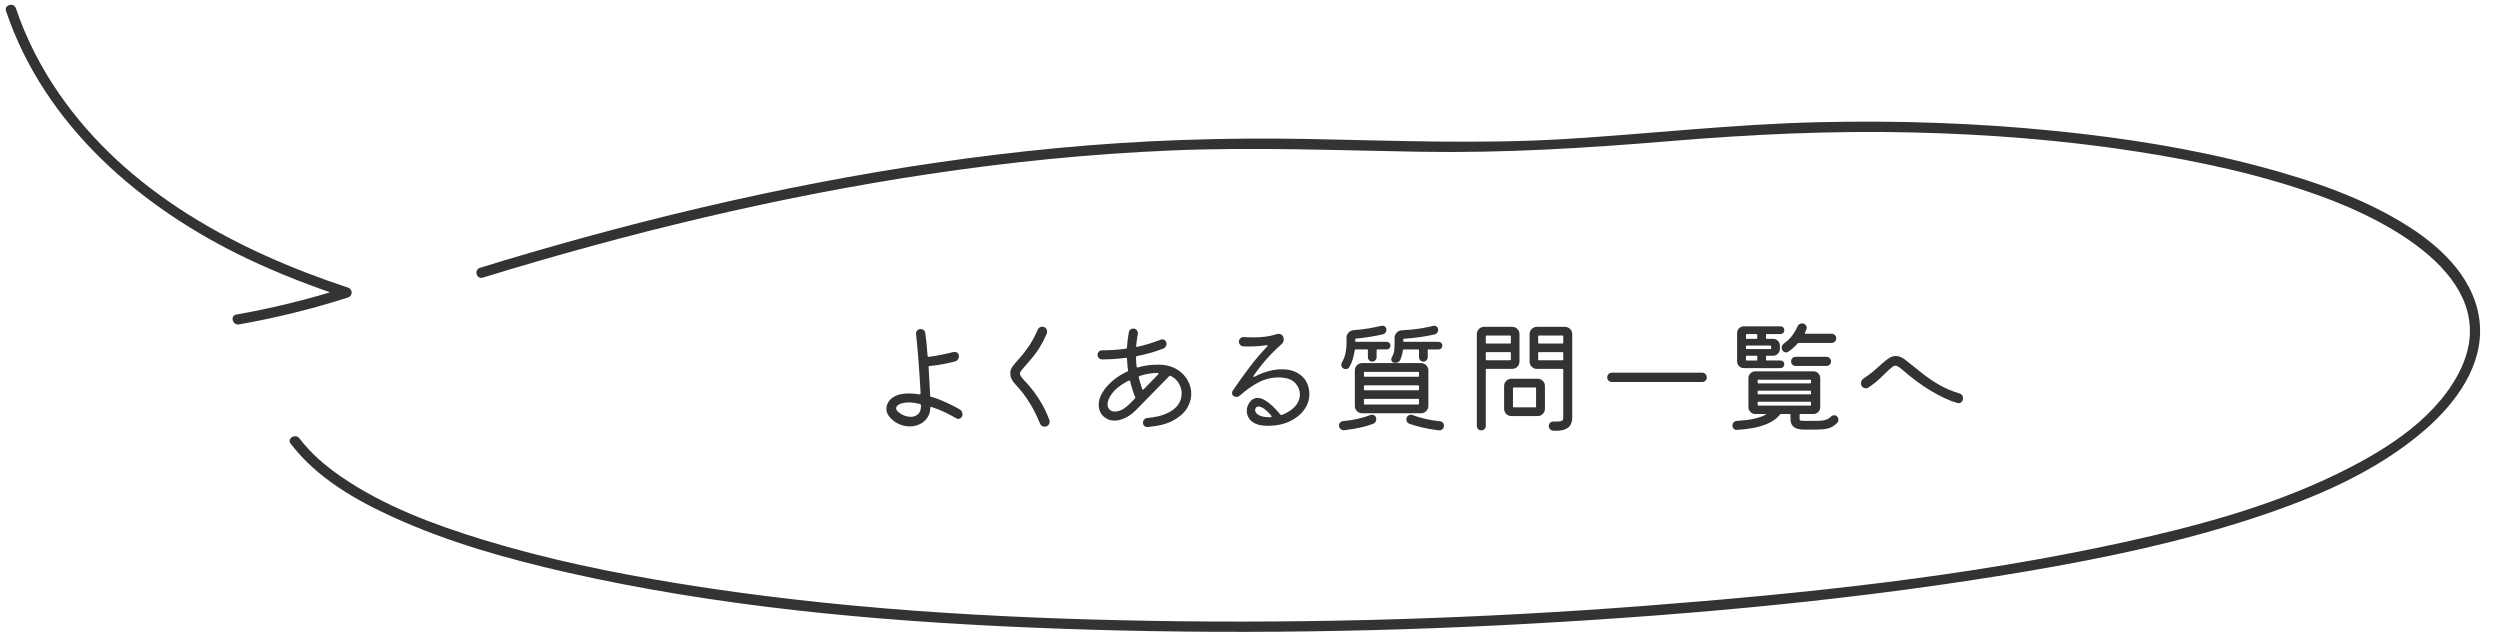 <?xml version="1.0" encoding="UTF-8"?>
<svg xmlns="http://www.w3.org/2000/svg" version="1.1" viewBox="0 0 244 62">
  <defs>
    <style>
      .cls-1 {
        fill: #333;
      }
    </style>
  </defs>
  <!-- Generator: Adobe Illustrator 28.6.0, SVG Export Plug-In . SVG Version: 1.2.0 Build 709)  -->
  <g>
    <g id="_レイヤー_1" data-name="レイヤー_1">
      <path class="cls-1" d="M.589,1.078c3.767,11.185,13.173,19.239,23.572,24.179,3.093,1.469,6.292,2.704,9.542,3.778v-.964c-3.486,1.113-7.04,1.992-10.643,2.63-.633.112-.365,1.076.266.964,3.603-.638,7.157-1.516,10.643-2.63.478-.153.471-.809,0-.964-10.876-3.592-21.568-9.307-28.215-18.947C3.984,6.556,2.549,3.769,1.554.812c-.204-.607-1.17-.346-.964.266h0Z"/>
      <g>
        <path class="cls-1" d="M93.677,39.963c.088.056.154.125.198.209s.066.17.066.258c0,.137-.042.246-.126.33-.085.084-.183.127-.295.127-.063,0-.128-.02-.191-.061-.272-.16-.622-.346-1.05-.558-.429-.212-.883-.394-1.362-.546-.008,0-.014-.002-.018-.006-.005-.004-.011-.006-.019-.006-.056,0-.084.035-.084.107-.008.368-.106.688-.294.96-.188.272-.434.479-.738.624-.304.145-.632.216-.983.216-.345,0-.692-.076-1.044-.228-.353-.152-.668-.396-.948-.732-.185-.224-.276-.48-.276-.768,0-.24.074-.475.223-.702.147-.228.384-.416.708-.563.323-.148.75-.223,1.277-.223.145,0,.3.006.468.018.169.012.345.035.528.066h.036c.063,0,.096-.031.096-.096-.008-.168-.021-.42-.042-.756-.02-.336-.044-.719-.071-1.146-.028-.428-.061-.876-.097-1.344-.036-.469-.074-.92-.113-1.355-.041-.437-.08-.826-.12-1.171-.017-.136.02-.254.107-.354.088-.1.204-.149.349-.149.111,0,.21.036.294.108s.134.164.149.275c.04.272.08.603.12.99.04.389.076.803.108,1.242.016.072.056.104.12.096.432-.056.863-.128,1.296-.216.432-.088.796-.172,1.092-.252.024-.008.063-.013.12-.013.111,0,.212.037.3.109.088.071.132.176.132.312,0,.112-.032.216-.096.312-.064.096-.152.16-.264.192-.32.088-.707.176-1.158.264-.452.089-.902.152-1.351.192-.071.016-.104.056-.096.119.032.521.062,1.023.09,1.507s.05.905.066,1.266c0,.064.027.101.084.108.264.064.563.166.899.306s.674.292,1.015.456c.34.164.638.322.894.475ZM87.737,40.262c.159.129.342.23.546.307s.405.113.605.113c.28,0,.521-.088.721-.264.199-.176.292-.468.275-.875,0-.064-.052-.108-.156-.133-.376-.088-.712-.132-1.008-.132-.368,0-.67.054-.905.162-.236.108-.354.242-.354.401,0,.145.092.285.276.42Z"/>
        <path class="cls-1" d="M101.957,41.643c-.208,0-.356-.096-.444-.288-.32-.761-.626-1.382-.918-1.866s-.558-.874-.798-1.17-.45-.54-.63-.732c-.181-.191-.318-.375-.414-.552-.096-.176-.145-.388-.145-.636,0-.232.082-.456.246-.672.164-.217.378-.469.643-.756.264-.289.552-.654.863-1.098.312-.445.62-1.011.925-1.699.088-.191.235-.287.443-.287.145,0,.258.048.342.144.084.097.126.208.126.336,0,.064-.012.132-.035.204-.225.512-.452.954-.685,1.326s-.47.706-.714,1.002-.498.592-.762.888c-.152.169-.267.302-.342.402-.076.101-.114.194-.114.282s.04.186.12.293c.079.109.204.255.372.438.312.328.604.673.876,1.032.271.359.533.76.786,1.2.252.44.489.952.714,1.536.023.056.036.115.036.18,0,.128-.045.242-.133.342s-.208.15-.359.15Z"/>
        <path class="cls-1" d="M113.447,35.606c.575.048,1.075.212,1.5.491.424.281.75.627.978,1.039s.342.85.342,1.313c0,.488-.146.964-.438,1.429-.292.463-.75.859-1.374,1.188-.624.328-1.444.531-2.46.611-.12.008-.225-.027-.312-.107s-.132-.184-.132-.312c0-.127.044-.235.132-.323.088-.089.192-.136.312-.144.352-.024.71-.08,1.073-.168.364-.089.704-.215,1.021-.379.315-.164.582-.369.798-.617.296-.36.444-.765.444-1.213,0-.336-.089-.662-.265-.978s-.447-.565-.815-.75c-.008-.008-.024-.013-.048-.013-.032,0-.064.017-.097.049l-2.951,3.012c-.465.504-.896.85-1.297,1.038-.399.188-.756.282-1.067.282-.28,0-.524-.057-.732-.168-.208-.112-.368-.232-.479-.36-.12-.151-.208-.313-.265-.485-.056-.172-.084-.347-.084-.522,0-.392.118-.788.354-1.188.235-.399.563-.781.983-1.146.421-.364.906-.675,1.458-.931.064-.023.088-.067.072-.131-.032-.185-.054-.369-.065-.553-.013-.184-.026-.367-.042-.552,0-.08-.036-.112-.108-.097-.4.057-.796.097-1.188.121-.392.023-.771.035-1.14.035-.112,0-.212-.042-.3-.126s-.132-.186-.132-.306c0-.128.042-.236.126-.324s.189-.132.317-.132c.425,0,.826-.015,1.206-.042s.754-.066,1.122-.114c.064-.016.097-.052.097-.108.016-.264.039-.523.071-.779s.072-.504.12-.744c.016-.104.066-.186.15-.246s.174-.09.27-.09c.152,0,.272.059.36.174.088.116.116.242.084.378-.032.185-.062.372-.09.563-.028.193-.051.381-.066.564v.024c0,.071.036.101.108.084.744-.168,1.504-.399,2.279-.696.049-.023.101-.035.156-.035.112,0,.21.039.294.119s.126.188.126.324c0,.096-.027.186-.084.27-.056.084-.132.146-.228.187-.832.319-1.692.563-2.58.731-.064.017-.096.057-.096.121.008.304.031.607.071.911.017.072.057.097.12.072.304-.088.614-.153.931-.198.315-.043.638-.066.966-.066h.252c.08,0,.16.005.24.013ZM108.814,40.166c.296,0,.582-.092.858-.275s.565-.439.87-.768l.228-.229c.04-.04.048-.088.024-.145-.104-.248-.196-.5-.276-.756s-.151-.52-.216-.792c0-.032-.024-.048-.072-.048-.063,0-.147.028-.252.084-.672.376-1.153.766-1.445,1.17-.293.404-.438.754-.438,1.051,0,.207.064.377.192.51.128.132.304.197.527.197ZM111.479,37.971c.032.08.08.088.145.023l1.416-1.451c.023-.024.036-.049.036-.072,0-.032-.032-.057-.097-.072-.248,0-.52.021-.815.066-.296.043-.612.121-.948.233-.056.024-.08.072-.072.144.048.201.103.395.162.582.061.188.118.371.174.547Z"/>
        <path class="cls-1" d="M123.737,41.559c-.513,0-.918-.072-1.219-.217-.3-.144-.514-.327-.642-.551-.128-.225-.192-.449-.192-.673,0-.247.057-.472.169-.672.119-.216.256-.372.407-.468.152-.096.312-.145.48-.145.224,0,.46.074.708.223s.502.344.762.588.51.514.75.811c.032.047.08.063.145.047.296-.111.571-.256.827-.432.257-.176.473-.388.648-.636.192-.288.288-.601.288-.937,0-.384-.134-.736-.402-1.056-.268-.319-.678-.512-1.229-.576-.08-.016-.158-.024-.234-.024h-.234c-.68,0-1.325.16-1.938.48s-1.222.752-1.83,1.296c-.088.08-.2.12-.336.12-.096,0-.18-.023-.252-.072-.112-.072-.168-.176-.168-.312,0-.072.02-.14.06-.204.528-.784,1.078-1.552,1.65-2.305.572-.751,1.149-1.432,1.734-2.039.023-.024.035-.049.035-.072,0-.031-.031-.044-.096-.036-.224.032-.486.06-.786.084s-.605.036-.918.036h-.3c-.096,0-.192-.004-.288-.012-.12-.008-.22-.059-.3-.15s-.12-.197-.12-.318c0-.127.05-.235.15-.324.1-.088.214-.127.342-.119.328.023.644.035.948.035.407,0,.798-.023,1.17-.071s.737-.132,1.098-.252c.032-.017.062-.024.09-.024h.09c.088,0,.175.024.259.072s.142.116.174.204c.04.097.06.185.06.265,0,.184-.072.34-.216.467-.552.488-1.044.979-1.476,1.471-.433.492-.849,1.025-1.248,1.602-.017.032-.024.053-.024.061,0,.064.044.076.132.035.488-.256.954-.439,1.398-.551.443-.113.857-.168,1.242-.168.663,0,1.22.147,1.668.443.447.296.747.691.899,1.188.08.248.12.513.12.793,0,.551-.17,1.063-.51,1.535-.34.473-.814.851-1.422,1.135-.608.283-1.316.426-2.124.426ZM124.025,40.719c.056,0,.084-.021.084-.061,0-.031-.013-.064-.036-.096-.288-.336-.534-.568-.738-.696s-.37-.192-.498-.192c-.112,0-.196.037-.252.108-.056.072-.084.152-.084.24,0,.024.002.048.006.071.004.024.01.049.019.072.079.2.26.347.54.438.279.092.6.13.96.114Z"/>
        <path class="cls-1" d="M133.757,40.502c.032-.016.084-.023.156-.023.112,0,.208.038.288.113.08.076.12.183.12.318,0,.217-.097.364-.288.444-.28.112-.586.21-.918.294s-.666.154-1.002.21-.645.101-.924.132c-.129.008-.244-.031-.349-.12-.104-.088-.156-.204-.156-.348,0-.112.038-.208.114-.288s.166-.124.271-.132c1-.088,1.896-.288,2.688-.601ZM131.105,35.955c-.129-.072-.192-.185-.192-.337,0-.104.02-.184.06-.239.185-.336.305-.66.36-.973s.084-.568.084-.768v-.66c0-.208.07-.385.21-.528s.31-.22.51-.228c.561-.04,1.072-.103,1.536-.187s.853-.161,1.164-.233c.024-.008.056-.012.096-.012.104,0,.194.037.271.113s.114.17.114.282c0,.104-.032.198-.097.282-.063.084-.147.138-.252.162-.336.08-.731.158-1.188.233-.456.076-.937.138-1.44.187-.048,0-.071.023-.071.072v.168c0,.047.023.071.071.071h3c.104,0,.192.036.265.108.071.072.107.16.107.264s-.036.191-.107.264c-.072.072-.16.108-.265.108h-.912c-.048,0-.071.024-.071.071v.697c0,.111-.042.209-.126.293s-.183.127-.294.127c-.12,0-.223-.043-.307-.127s-.126-.182-.126-.293v-.697c0-.047-.023-.071-.072-.071h-1.128c-.04,0-.067.024-.084.071-.031.225-.086.48-.162.769-.075.288-.193.576-.354.864-.072.145-.192.216-.36.216-.088,0-.168-.024-.239-.071ZM132.953,35.438h5.736c.199,0,.369.069.51.21.14.141.21.311.21.51v3.456c0,.2-.07.37-.21.511-.141.14-.311.209-.51.209h-5.736c-.2,0-.37-.069-.51-.209-.141-.141-.21-.311-.21-.511v-3.456c0-.199.069-.369.21-.51.14-.141.31-.21.51-.21ZM138.425,36.771c.048,0,.072-.024.072-.072v-.336c0-.048-.024-.071-.072-.071h-5.231c-.048,0-.072.023-.072.071v.336c0,.048.024.072.072.072h5.231ZM138.497,37.682c0-.047-.024-.071-.072-.071h-5.231c-.048,0-.072.024-.072.071v.337c0,.048.024.071.072.071h5.231c.048,0,.072-.023.072-.071v-.337ZM133.193,38.93c-.048,0-.072.025-.072.072v.408c0,.049.024.072.072.072h5.231c.048,0,.072-.023.072-.072v-.408c0-.047-.024-.072-.072-.072h-5.231ZM136.013,35.391c-.071-.016-.128-.057-.168-.12s-.06-.128-.06-.192c0-.072.016-.136.048-.191.136-.232.216-.454.24-.666.023-.213.036-.414.036-.606v-.636c0-.2.069-.372.21-.516.14-.145.31-.221.51-.229.68-.031,1.273-.09,1.782-.174.508-.084.934-.17,1.278-.258.119-.024.229.002.33.078.1.076.148.178.148.306,0,.104-.031.2-.096.288s-.152.144-.264.168c-.352.08-.784.16-1.296.24s-1.072.14-1.68.18c-.048,0-.072.023-.072.072v.156c0,.047.024.071.072.071h3.372c.104,0,.191.036.264.108s.107.16.107.264-.035.191-.107.264-.16.108-.264.108h-.984c-.048,0-.072.024-.072.071v.697c0,.111-.042.209-.126.293s-.186.127-.306.127c-.112,0-.21-.043-.294-.127s-.126-.182-.126-.293v-.697c0-.047-.024-.071-.072-.071h-1.416c-.04,0-.067.024-.084.071-.016.145-.046.297-.09.457s-.102.328-.174.504c-.096.184-.252.275-.468.275-.032,0-.062-.002-.09-.006-.028-.004-.059-.01-.091-.018ZM140.536,41.114c.113.009.207.054.283.138s.113.182.113.295c0,.127-.047.237-.139.33-.092.092-.205.133-.342.125-.279-.031-.59-.078-.93-.138s-.682-.134-1.025-.222-.66-.185-.948-.288c-.191-.08-.288-.22-.288-.42,0-.136.046-.246.139-.33.092-.084.197-.126.317-.126.056,0,.112.012.168.035.376.145.792.27,1.248.373s.925.18,1.403.228Z"/>
        <path class="cls-1" d="M148.301,32.618v2.664c0,.2-.068.37-.204.511-.136.14-.308.209-.516.209h-2.496c-.048,0-.072.024-.072.072v5.496c0,.12-.042.223-.126.307s-.186.125-.306.125c-.128,0-.234-.041-.318-.125s-.126-.187-.126-.307v-8.952c0-.2.07-.37.21-.51.141-.14.311-.21.511-.21h2.724c.208,0,.38.07.516.21s.204.31.204.51ZM147.389,33.53c.048,0,.072-.024.072-.071v-.637c0-.048-.024-.072-.072-.072h-2.304c-.048,0-.072.024-.072.072v.637c0,.047.024.071.072.071h2.304ZM145.085,34.37c-.048,0-.072.024-.072.072v.647c0,.049.024.072.072.072h2.304c.048,0,.072-.023.072-.072v-.647c0-.048-.024-.072-.072-.072h-2.304ZM147.521,36.963h2.545c.199,0,.369.07.51.209.14.141.21.311.21.51v2.209c0,.199-.07.369-.21.51-.141.141-.311.21-.51.21h-2.545c-.199,0-.37-.069-.51-.21s-.21-.311-.21-.51v-2.209c0-.199.07-.369.21-.51.14-.139.311-.209.51-.209ZM147.665,39.687c0,.048.024.071.072.071h2.111c.048,0,.072-.023.072-.071v-1.8c0-.049-.024-.072-.072-.072h-2.111c-.048,0-.072.023-.072.072v1.8ZM150.005,31.898h2.724c.2,0,.37.07.511.21.14.14.21.31.21.51v8.124c0,.248-.048.475-.145.678-.096.205-.277.364-.546.48-.268.115-.654.162-1.158.139-.128-.009-.233-.059-.317-.15s-.126-.203-.126-.33c.008-.12.056-.223.144-.307s.192-.121.312-.113c.319.008.546,0,.678-.024s.212-.067.24-.132c.027-.064.042-.145.042-.24v-4.668c0-.048-.024-.072-.072-.072h-2.496c-.2,0-.37-.069-.51-.209-.141-.141-.21-.311-.21-.511v-2.664c0-.2.069-.37.21-.51.14-.14.31-.21.51-.21ZM152.501,33.53c.048,0,.072-.024.072-.071v-.637c0-.048-.024-.072-.072-.072h-2.304c-.048,0-.072.024-.072.072v.637c0,.047.024.071.072.071h2.304ZM150.197,34.37c-.048,0-.072.024-.072.072v.647c0,.049.024.072.072.072h2.304c.048,0,.072-.023.072-.072v-.647c0-.048-.024-.072-.072-.072h-2.304Z"/>
        <path class="cls-1" d="M166.128,37.286h-8.809c-.128,0-.235-.044-.323-.132-.089-.088-.133-.195-.133-.324,0-.127.044-.235.133-.324.088-.088.195-.131.323-.131h8.809c.128,0,.235.043.323.131.089.089.133.197.133.324,0,.129-.044.236-.133.324-.088.088-.195.132-.323.132Z"/>
        <path class="cls-1" d="M179.286,40.635c.097.096.145.207.145.336,0,.119-.04.22-.12.3-.288.296-.599.479-.93.552-.333.072-.719.107-1.158.107h-1.152c-.232,0-.448-.027-.647-.084-.2-.055-.362-.161-.486-.317-.124-.155-.187-.378-.187-.666v-.384c0-.049-.023-.072-.071-.072h-.853c-.04,0-.072.016-.096.049-.288.359-.666.646-1.134.857-.469.212-.971.365-1.506.462-.536.096-1.061.155-1.572.181-.12.008-.222-.031-.307-.115-.084-.084-.126-.186-.126-.306s.04-.224.12-.312.185-.137.312-.145c1.216-.063,2.144-.26,2.784-.588.031-.016.046-.033.042-.054-.005-.021-.026-.03-.066-.03h-.972c-.177,0-.33-.066-.462-.197-.133-.133-.198-.287-.198-.463v-2.844c0-.184.065-.34.198-.468.132-.128.285-.192.462-.192h5.688c.185,0,.34.064.468.192s.192.284.192.468v2.844c0,.176-.064.33-.192.463-.128.131-.283.197-.468.197h-1.284c-.048,0-.071.023-.071.072v.384c0,.104.031.166.096.187.063.02.208.029.432.029h1.057c.416,0,.729-.031.941-.096s.395-.172.546-.324c.088-.088.192-.132.312-.132.104,0,.192.036.264.108ZM173.778,35.93h-3.576c-.184,0-.34-.063-.468-.191s-.192-.283-.192-.468v-2.761c0-.184.064-.34.192-.467.128-.129.284-.192.468-.192h3.576c.104,0,.192.036.264.108.072.071.108.164.108.275,0,.104-.036.191-.108.264-.071.072-.16.108-.264.108h-1.344c-.048,0-.072.024-.072.071v.324c0,.049.024.072.072.072h.624c.184,0,.34.064.468.192s.192.284.192.468v.324c0,.176-.064.33-.192.462s-.284.198-.468.198h-.624c-.048,0-.072.023-.072.072v.323c0,.048.024.072.072.072h1.344c.104,0,.192.036.264.108.072.071.108.16.108.264s-.036.191-.108.264c-.071.072-.16.107-.264.107ZM171.439,33.074c.048,0,.072-.023.072-.072v-.324c0-.047-.024-.071-.072-.071h-.96c-.048,0-.072.024-.072.071v.324c0,.049.024.072.072.072h.96ZM170.406,33.998c0,.049.024.072.072.072h2.315c.049,0,.072-.023.072-.072v-.203c0-.049-.023-.072-.072-.072h-2.315c-.048,0-.072.023-.072.072v.203ZM170.406,35.114c0,.048.024.072.072.072h.96c.048,0,.072-.024.072-.072v-.323c0-.049-.024-.072-.072-.072h-.96c-.048,0-.072.023-.072.072v.323ZM176.683,37.418c.048,0,.071-.023.071-.072v-.215c0-.049-.023-.072-.071-.072h-5.064c-.048,0-.071.023-.071.072v.215c0,.049.023.072.071.072h5.064ZM171.547,38.414c0,.049.023.072.071.072h5.064c.048,0,.071-.023.071-.072v-.216c0-.048-.023-.071-.071-.071h-5.064c-.048,0-.071.023-.071.071v.216ZM176.754,39.278c0-.048-.023-.071-.071-.071h-5.064c-.048,0-.071.023-.071.071v.24c0,.048.023.071.071.071h5.064c.048,0,.071-.023.071-.071v-.24ZM173.887,33.938c0-.151.075-.292.228-.42.336-.231.61-.494.822-.786s.374-.574.486-.846c.096-.217.252-.324.468-.324.128,0,.233.044.317.132.084.089.126.188.126.3,0,.032-.008.072-.023.12-.024.064-.048.126-.072.187-.023.06-.052.121-.084.186-.023.057-.008.084.048.084h2.557c.128,0,.235.044.323.132.088.089.133.192.133.312,0,.129-.045.236-.133.324s-.195.133-.323.133h-3.217c-.031,0-.06.012-.084.035-.288.336-.604.612-.947.828-.064.041-.128.061-.192.061-.112,0-.212-.044-.3-.133-.088-.088-.132-.195-.132-.323ZM175.242,34.826h3.024c.12,0,.224.045.312.133s.132.191.132.312c0,.128-.044.233-.132.317s-.191.127-.312.127h-3.024c-.12,0-.222-.043-.306-.127s-.126-.189-.126-.317c0-.12.042-.224.126-.312s.186-.133.306-.133Z"/>
        <path class="cls-1" d="M191.015,39.326c-.728-.207-1.562-.59-2.502-1.146-.94-.555-1.898-1.262-2.874-2.117-.152-.128-.276-.223-.372-.282s-.188-.09-.275-.09c-.097,0-.188.034-.276.103-.088.067-.196.157-.324.27-.328.312-.64.609-.936.895-.296.283-.656.569-1.08.857-.08.057-.168.084-.265.084-.184,0-.323-.08-.42-.24-.023-.039-.04-.082-.048-.126s-.012-.086-.012-.126c0-.191.08-.344.24-.456.399-.264.75-.526,1.05-.786s.567-.498.804-.714.458-.388.666-.516.42-.192.636-.192c.16,0,.328.038.505.114.176.076.371.206.588.39.512.416,1.025.826,1.542,1.23.516.404,1.063.771,1.644,1.104s1.218.603,1.914.811c.248.064.372.224.372.479,0,.136-.044.251-.132.343s-.192.138-.312.138c-.023,0-.067-.009-.132-.024Z"/>
      </g>
      <path class="cls-1" d="M47.111,27.1c14.196-4.361,28.672-7.87,43.364-10.083,7.933-1.195,15.928-2.003,23.944-2.336,8.085-.336,16.157-.002,24.242.133,8.161.137,16.233-.366,24.361-1.044,7.834-.654,15.667-1.027,23.53-.846,7.368.169,14.742.738,22.027,1.871,6.067.944,12.131,2.249,17.913,4.344,6.936,2.513,18.359,8.481,13.329,17.558-2.518,4.543-7.465,7.51-12.003,9.689-6.452,3.099-13.481,4.981-20.448,6.513-15.442,3.395-31.308,5.039-47.054,6.247-15.981,1.226-32.022,1.723-48.049,1.446-15.374-.266-30.792-1.169-45.984-3.634-6.451-1.046-12.884-2.364-19.137-4.282-4.805-1.474-9.668-3.281-13.837-6.143-1.523-1.045-2.963-2.269-4.084-3.746-.384-.506-1.253-.008-.863.505,2.529,3.333,6.327,5.513,10.077,7.213,5.397,2.447,11.158,4.064,16.924,5.37,14.681,3.326,29.825,4.714,44.841,5.357,16.378.7,32.792.546,49.159-.362,16.249-.901,32.551-2.401,48.602-5.136,7.387-1.259,14.765-2.807,21.895-5.141,5.993-1.962,12.107-4.522,16.905-8.719,2.922-2.557,5.588-6.163,5.264-10.249-.33-4.164-3.518-7.315-6.855-9.456-4.428-2.841-9.565-4.575-14.618-5.921-6.535-1.741-13.252-2.791-19.975-3.47-7.71-.778-15.474-1.034-23.219-.849-8.217.197-16.375,1.136-24.573,1.635-8.317.507-16.628.163-24.949.003s-16.6.111-24.873.906c-15.52,1.49-30.866,4.567-45.894,8.686-3.424.938-6.832,1.934-10.226,2.976-.613.188-.352,1.154.266.964h0Z"/>
    </g>
  </g>
</svg>